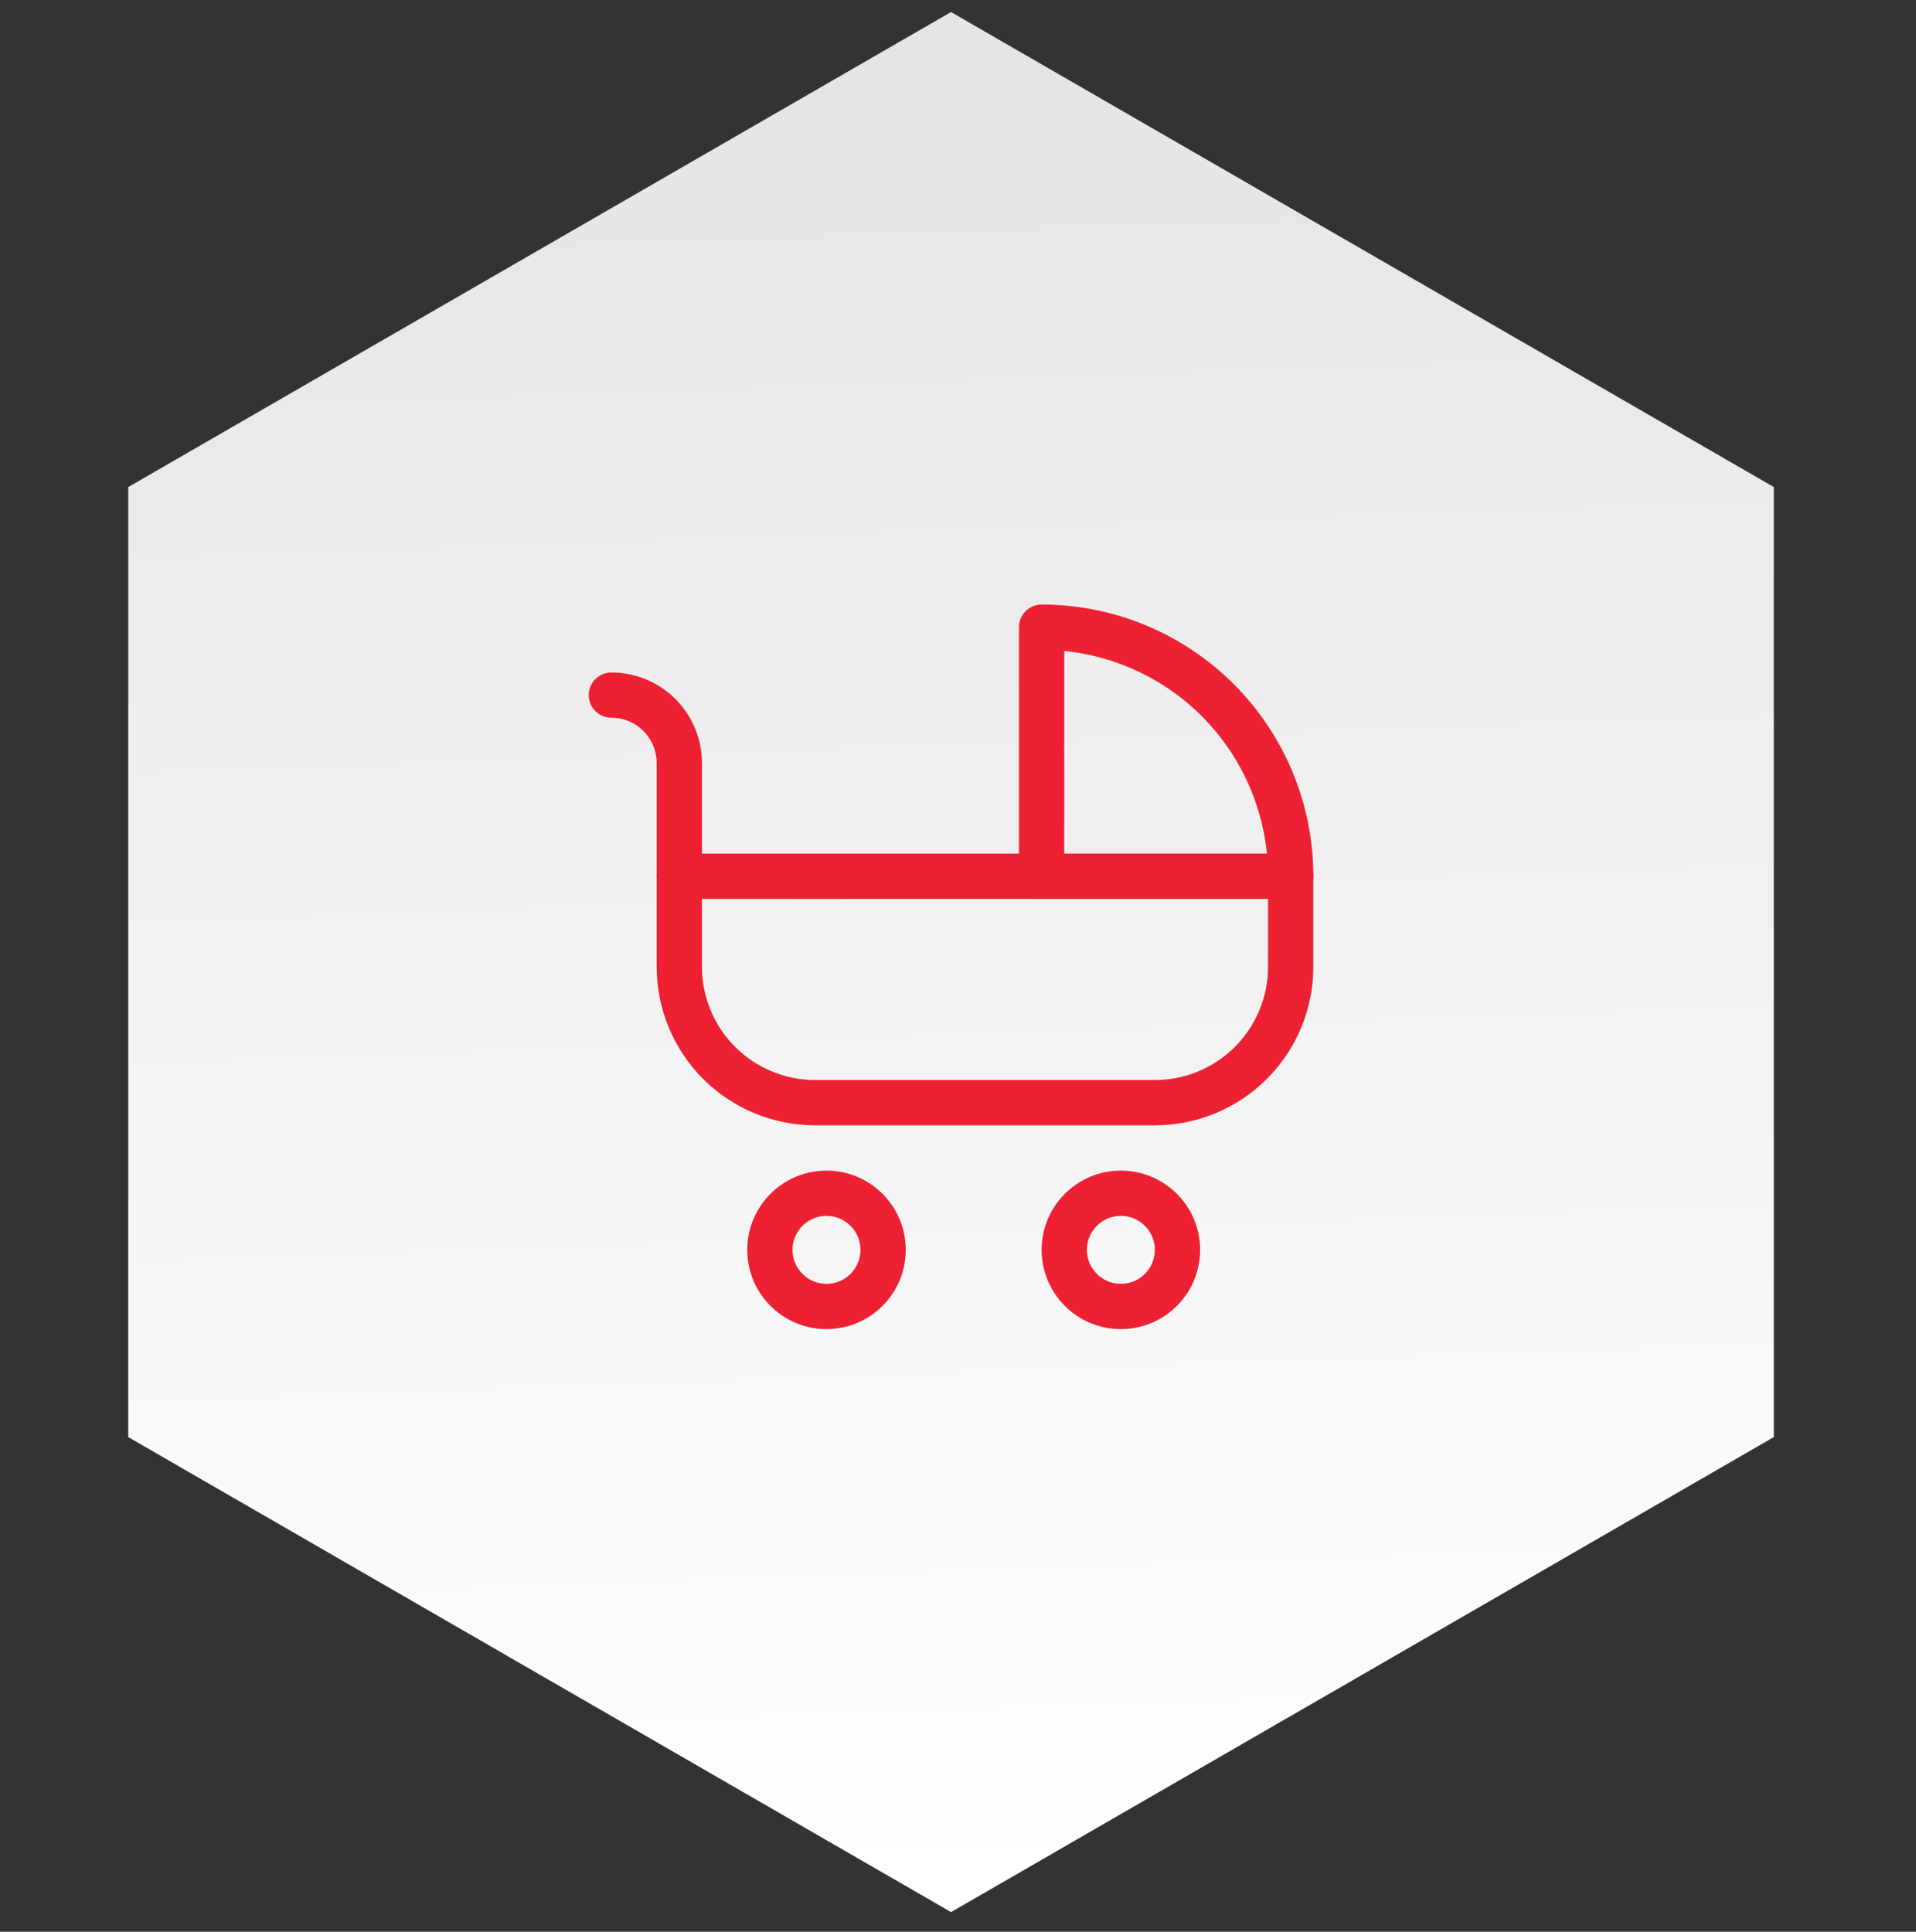 <svg xmlns="http://www.w3.org/2000/svg" width="121" height="122" viewBox="0 0 121 122" fill="none"><rect x="0" y="0" width="121" height="122" fill="#333333" stroke="none"/><path d="M60.06 0.76L112.022 30.76V90.76L60.06 120.76L8.099 90.76V30.76L60.06 0.76Z" fill="url(#paint0_linear_8_133)"></path><g clip-path="url(#clip0_8_133)"><path d="M81.51 55.34C81.51 51.169 79.853 47.167 76.903 44.218C73.953 41.268 69.952 39.61 65.78 39.61V55.34H81.51Z" stroke="#EE2133" stroke-width="2.86" stroke-linecap="round" stroke-linejoin="round"></path><path d="M42.9 55.34H81.51V61.06C81.51 63.335 80.606 65.517 78.997 67.127C77.388 68.736 75.206 69.64 72.93 69.64H51.48C49.205 69.64 47.022 68.736 45.413 67.127C43.804 65.517 42.9 63.335 42.9 61.06V55.34Z" stroke="#EE2133" stroke-width="2.86" stroke-linecap="round" stroke-linejoin="round"></path><path d="M52.195 82.51C54.169 82.51 55.77 80.91 55.77 78.935C55.77 76.961 54.169 75.36 52.195 75.36C50.221 75.36 48.62 76.961 48.62 78.935C48.62 80.91 50.221 82.51 52.195 82.51Z" stroke="#EE2133" stroke-width="2.86" stroke-linecap="round" stroke-linejoin="round"></path><path d="M70.785 82.51C72.76 82.51 74.36 80.91 74.36 78.935C74.36 76.961 72.76 75.36 70.785 75.36C68.811 75.36 67.21 76.961 67.21 78.935C67.21 80.91 68.811 82.51 70.785 82.51Z" stroke="#EE2133" stroke-width="2.86" stroke-linecap="round" stroke-linejoin="round"></path><path d="M38.61 43.9C39.748 43.9 40.839 44.352 41.644 45.157C42.448 45.961 42.9 47.053 42.9 48.19V55.34" stroke="#EE2133" stroke-width="2.86" stroke-linecap="round" stroke-linejoin="round"></path></g><defs><linearGradient id="paint0_linear_8_133" x1="59.951" y1="-1.332" x2="64.139" y2="118.595" gradientUnits="userSpaceOnUse"><stop stop-color="#E5E3E3"></stop><stop offset="1" stop-color="white"></stop></linearGradient><clipPath id="clip0_8_133"><rect width="45.76" height="45.76" fill="white" transform="translate(37.18 38.18)"></rect></clipPath></defs></svg>
